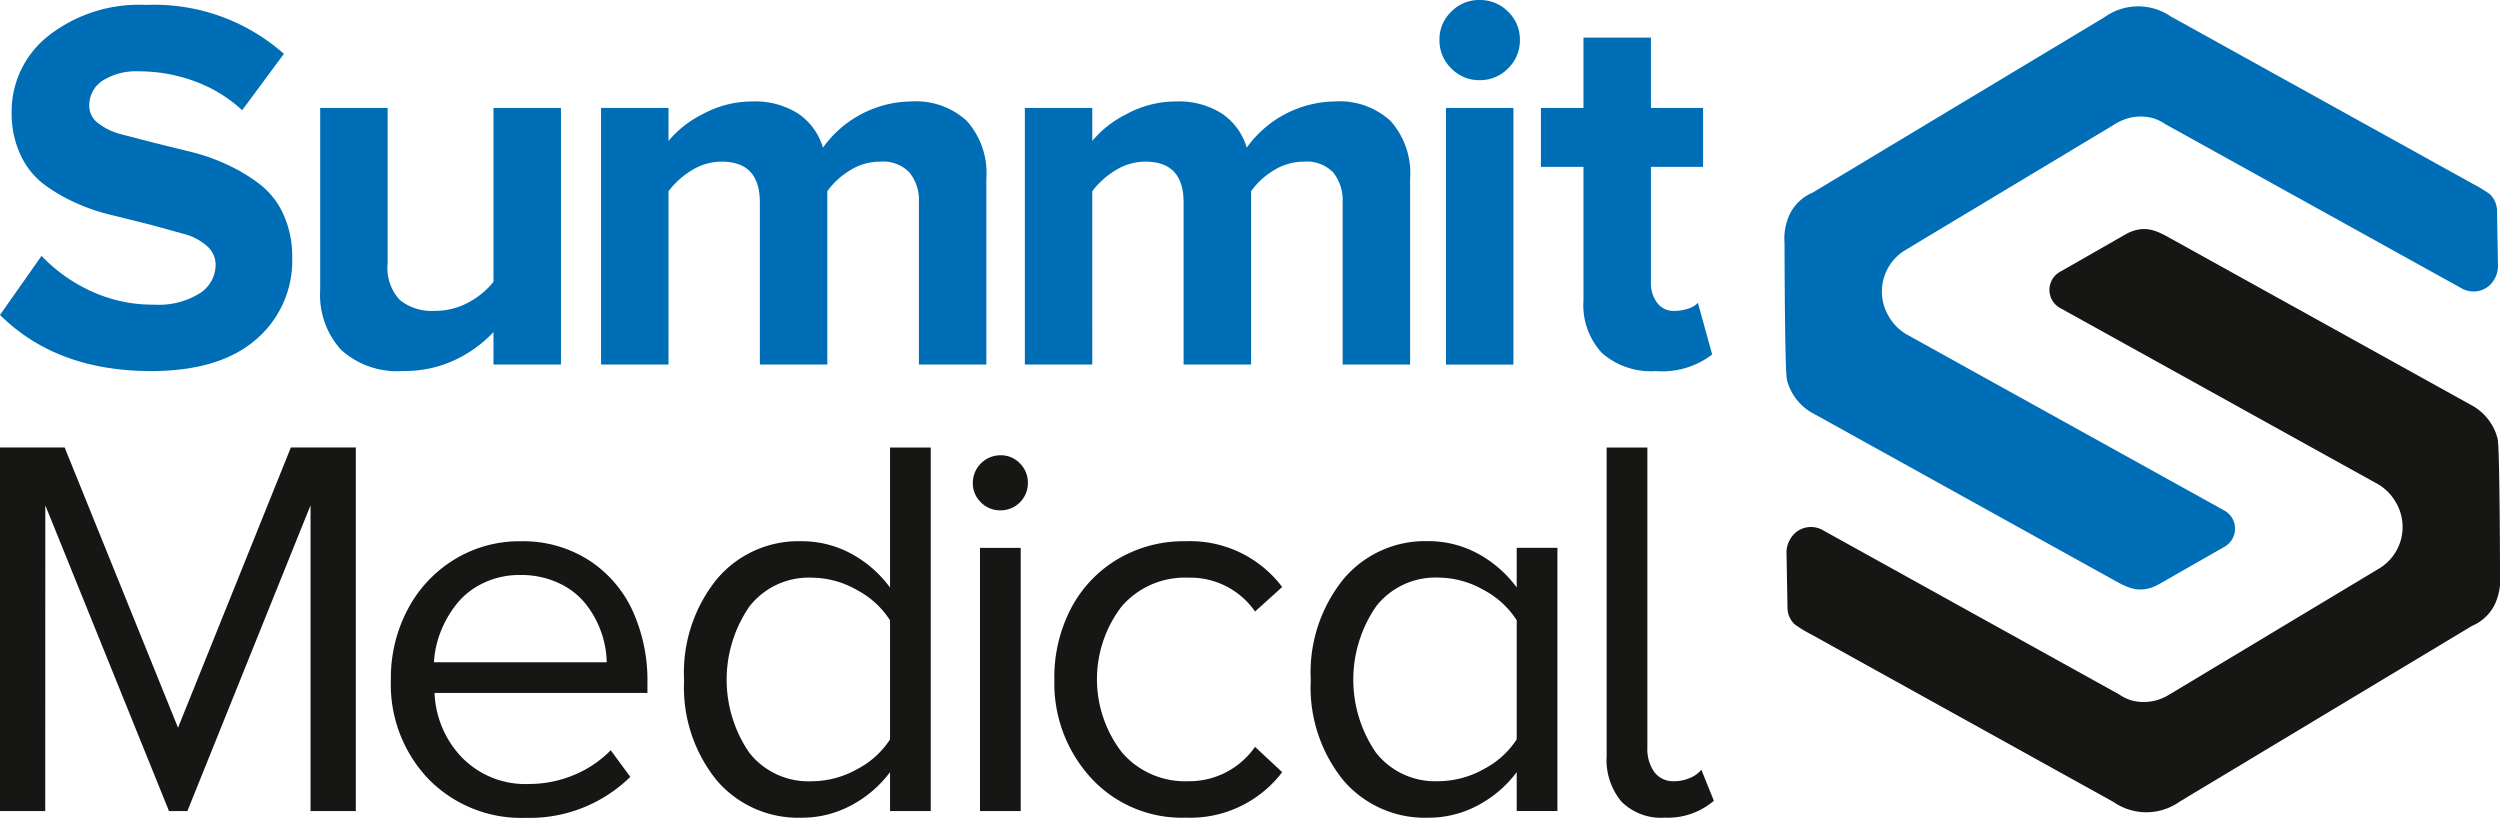 <svg xmlns="http://www.w3.org/2000/svg" xmlns:xlink="http://www.w3.org/1999/xlink" width="200.106" height="65.45" viewBox="0 0 200.106 65.45"><defs><clipPath id="clip-path"><rect id="Rectangle_1" data-name="Rectangle 1" width="200.106" height="65.45" fill="none"></rect></clipPath></defs><g id="Group_1" data-name="Group 1" clip-path="url(#clip-path)"><path id="Path_1" data-name="Path 1" d="M126.744,13.354h-3.406V8.64h3.406V3.011h5.4V8.64h4.174v4.715h-4.174V22.6a2.606,2.606,0,0,0,.5,1.641,1.638,1.638,0,0,0,1.371.644,3.4,3.4,0,0,0,1.122-.187,1.738,1.738,0,0,0,.768-.457l1.142,4.133a6.564,6.564,0,0,1-4.507,1.329,5.939,5.939,0,0,1-4.31-1.443,5.632,5.632,0,0,1-1.485-4.226m-5.607,5.151h-5.4V8.64h5.4ZM116.162,5.472a3.1,3.1,0,0,1-.945-2.274,3.068,3.068,0,0,1,.945-2.264A3.094,3.094,0,0,1,118.416,0a3.141,3.141,0,0,1,2.295.934,3.067,3.067,0,0,1,.945,2.264,3.1,3.1,0,0,1-.945,2.274,3.123,3.123,0,0,1-2.295.945,3.076,3.076,0,0,1-2.254-.945M87.43,29.18h-5.4V8.64h5.4v2.638a8.411,8.411,0,0,1,2.71-2.129,8.249,8.249,0,0,1,4.019-1.028,6.393,6.393,0,0,1,3.639.966,4.969,4.969,0,0,1,1.994,2.731,8.824,8.824,0,0,1,7.076-3.7A6.022,6.022,0,0,1,111.3,9.678a6.291,6.291,0,0,1,1.568,4.652V29.18h-5.4V16.2a3.543,3.543,0,0,0-.75-2.388,2.912,2.912,0,0,0-2.333-.873,4.552,4.552,0,0,0-2.447.706,6.046,6.046,0,0,0-1.8,1.661V29.18h-5.4V16.2q0-3.261-3.053-3.261a4.5,4.5,0,0,0-2.419.706,6.574,6.574,0,0,0-1.838,1.661Zm-33.92,0h-5.4V8.64h5.4v2.638a8.415,8.415,0,0,1,2.71-2.129,8.25,8.25,0,0,1,4.019-1.028,6.392,6.392,0,0,1,3.638.966,4.967,4.967,0,0,1,1.994,2.731,8.825,8.825,0,0,1,7.076-3.7,6.022,6.022,0,0,1,4.436,1.558,6.291,6.291,0,0,1,1.568,4.652V29.18h-5.4V16.2a3.545,3.545,0,0,0-.75-2.388,2.913,2.913,0,0,0-2.333-.873,4.552,4.552,0,0,0-2.447.706,6.046,6.046,0,0,0-1.8,1.661V29.18h-5.4V16.2q0-3.261-3.053-3.261a4.5,4.5,0,0,0-2.419.706,6.584,6.584,0,0,0-1.838,1.661ZM25.628,23.22V8.64h5.4V21.1A3.739,3.739,0,0,0,32,24.009a4.076,4.076,0,0,0,2.8.872,5.531,5.531,0,0,0,2.679-.664A6.447,6.447,0,0,0,39.5,22.555V8.64h5.4V29.18H39.5v-2.6a10.127,10.127,0,0,1-3.063,2.222,9.406,9.406,0,0,1-4.164.893A6.677,6.677,0,0,1,27.3,28a6.529,6.529,0,0,1-1.672-4.777M0,25.207l3.323-4.726A12.953,12.953,0,0,0,7.28,23.3a11.769,11.769,0,0,0,5.057,1.085,6.209,6.209,0,0,0,3.655-.911A2.716,2.716,0,0,0,17.259,21.2a1.985,1.985,0,0,0-.705-1.519A4.511,4.511,0,0,0,14.7,18.72L12.092,18l-3-.749a15.7,15.7,0,0,1-3-1,13.343,13.343,0,0,1-2.606-1.521,6.24,6.24,0,0,1-1.848-2.344,7.79,7.79,0,0,1-.706-3.4A7.693,7.693,0,0,1,3.874,2.868,11.742,11.742,0,0,1,11.693.395,15.625,15.625,0,0,1,22.725,4.31L19.384,8.819a11.311,11.311,0,0,0-3.836-2.326,12.8,12.8,0,0,0-4.4-.782A5.031,5.031,0,0,0,8.2,6.462,2.361,2.361,0,0,0,7.145,8.49a1.715,1.715,0,0,0,.7,1.358,4.97,4.97,0,0,0,1.861.9l2.631.682,2.981.735a15.716,15.716,0,0,1,2.96,1.058,13.564,13.564,0,0,1,2.59,1.581A6.345,6.345,0,0,1,22.7,17.192a8.083,8.083,0,0,1,.688,3.415,8.282,8.282,0,0,1-2.907,6.576Q17.572,29.7,12.088,29.7,4.527,29.7,0,25.207" transform="translate(0 0)" fill="#006eb6" fill-rule="evenodd"></path><path id="Path_2" data-name="Path 2" d="M128.6,124.9V100.218h3.259v24a3.2,3.2,0,0,0,.554,1.972,1.878,1.878,0,0,0,1.6.736,3.125,3.125,0,0,0,1.268-.267,2.275,2.275,0,0,0,.9-.651l1,2.482a5.655,5.655,0,0,1-3.92,1.353,4.491,4.491,0,0,1-3.482-1.289A5.208,5.208,0,0,1,128.6,124.9m-18.446-11.978a10.33,10.33,0,0,0-.011,11.73,6.032,6.032,0,0,0,4.974,2.272,7.458,7.458,0,0,0,3.653-.97,6.959,6.959,0,0,0,2.63-2.378v-9.534a7.023,7.023,0,0,0-2.641-2.421,7.354,7.354,0,0,0-3.642-.992,6.017,6.017,0,0,0-4.963,2.293m-5.24,5.876a11.9,11.9,0,0,1,2.62-8.049,8.53,8.53,0,0,1,6.773-3.038,8.287,8.287,0,0,1,3.951.98,9.373,9.373,0,0,1,3.142,2.728v-3.175h3.259v21.066H121.4V126.2a9.3,9.3,0,0,1-3.089,2.648,8.332,8.332,0,0,1-4,1,8.581,8.581,0,0,1-6.784-2.99,11.82,11.82,0,0,1-2.609-8.054m-20.527-.043a11.94,11.94,0,0,1,1.31-5.618,9.942,9.942,0,0,1,3.717-3.966,10.381,10.381,0,0,1,5.5-1.46,9.225,9.225,0,0,1,7.711,3.665l-2.173,1.962a6.3,6.3,0,0,0-5.368-2.709,6.677,6.677,0,0,0-5.293,2.282,9.58,9.58,0,0,0,.011,11.709,6.656,6.656,0,0,0,5.282,2.3,6.415,6.415,0,0,0,5.368-2.751l2.173,2.026a9.245,9.245,0,0,1-7.711,3.643,9.871,9.871,0,0,1-7.583-3.171,11.2,11.2,0,0,1-2.94-7.916M81.7,129.314H78.44V108.248H81.7Zm-3.184-24.708a2.1,2.1,0,0,1-.65-1.555,2.219,2.219,0,0,1,2.215-2.215,2.1,2.1,0,0,1,1.555.65,2.152,2.152,0,0,1,.639,1.566,2.182,2.182,0,0,1-2.194,2.194,2.152,2.152,0,0,1-1.566-.639m-18.521,8.321a10.331,10.331,0,0,0-.01,11.73,6.031,6.031,0,0,0,4.973,2.272,7.457,7.457,0,0,0,3.653-.97,6.957,6.957,0,0,0,2.631-2.378v-9.534a7.024,7.024,0,0,0-2.641-2.421,7.353,7.353,0,0,0-3.642-.992,6.017,6.017,0,0,0-4.963,2.293m-5.24,5.876a11.894,11.894,0,0,1,2.62-8.049,8.53,8.53,0,0,1,6.773-3.038,8.288,8.288,0,0,1,3.951.98,9.38,9.38,0,0,1,3.142,2.728V100.218H74.5v29.1H71.241V126.2a9.307,9.307,0,0,1-3.089,2.648,8.333,8.333,0,0,1-4,1,8.58,8.58,0,0,1-6.784-2.99,11.818,11.818,0,0,1-2.609-8.054m-20.015-1.4H48.563A7.688,7.688,0,0,0,48.126,115a7.843,7.843,0,0,0-1.225-2.237,5.9,5.9,0,0,0-2.173-1.693,7.089,7.089,0,0,0-3.088-.65,6.659,6.659,0,0,0-2.94.639,6.038,6.038,0,0,0-2.141,1.672,8.609,8.609,0,0,0-1.289,2.236,7.8,7.8,0,0,0-.533,2.439m-3.451,1.342A11.709,11.709,0,0,1,32.62,113.2a10.251,10.251,0,0,1,3.717-4,9.935,9.935,0,0,1,5.347-1.48,9.765,9.765,0,0,1,5.443,1.512,9.547,9.547,0,0,1,3.511,4.058,13.446,13.446,0,0,1,1.185,5.74v.831H34.782a7.885,7.885,0,0,0,2.226,5.2,7.089,7.089,0,0,0,5.314,2.087,9.325,9.325,0,0,0,3.569-.7,8.873,8.873,0,0,0,2.994-2l1.565,2.13a11.5,11.5,0,0,1-8.383,3.28,10.383,10.383,0,0,1-7.754-3.089,10.961,10.961,0,0,1-3.025-8.009M3.621,129.314H0v-29.1H5.176l9.074,22.429,9.031-22.429h5.2v29.1H24.857V104.84L15,129.314H13.526l-9.9-24.474Z" transform="translate(0 -64.396)" fill="#161615" fill-rule="evenodd"></path><g id="Group_238" data-name="Group 238"><path id="Path_3" data-name="Path 3" d="M426.251,97.165,402.07,83.76a10.835,10.835,0,0,1-1.364-.831,1.859,1.859,0,0,1-.568-1.306l-.079-4.506a2.162,2.162,0,0,1,.707-1.51A1.92,1.92,0,0,1,403,75.415l23.675,13.123a3.627,3.627,0,0,0,1.029.494,3.83,3.83,0,0,0,2.933-.438l16.858-10.129a3.874,3.874,0,0,0,1.325-5.316,3.923,3.923,0,0,0-1.4-1.422L421.957,57.614a1.659,1.659,0,0,1,0-2.9l5.363-3.064c1.462-.735,2.427-.192,3.491.4l23.983,13.294a4.233,4.233,0,0,1,2.188,2.75c.174.86.189,10.913.189,10.913a4.611,4.611,0,0,1-.451,2.4,3.6,3.6,0,0,1-1.8,1.657L431.568,97.1a4.619,4.619,0,0,1-5.316.068" transform="translate(-257.063 -32.961)" fill="#161615" fill-rule="evenodd"></path><path id="Path_4" data-name="Path 4" d="M430.527,2.242l24.181,13.4a10.728,10.728,0,0,1,1.365.83,1.862,1.862,0,0,1,.568,1.306l.079,4.507a2.169,2.169,0,0,1-.707,1.511,1.921,1.921,0,0,1-2.234.192L430.1,10.868a3.65,3.65,0,0,0-1.028-.494,3.829,3.829,0,0,0-2.932.439L409.284,20.941a3.875,3.875,0,0,0-1.325,5.315,3.929,3.929,0,0,0,1.4,1.423l25.458,14.113a1.659,1.659,0,0,1,.005,2.9l-5.363,3.064c-1.462.735-2.427.192-3.492-.4L401.989,34.063a4.236,4.236,0,0,1-2.188-2.75c-.174-.859-.189-10.913-.189-10.913a4.617,4.617,0,0,1,.452-2.4,3.6,3.6,0,0,1,1.8-1.657L425.211,2.31a4.617,4.617,0,0,1,5.316-.068" transform="translate(-256.774 -0.926)" fill="#006eb6" fill-rule="evenodd"></path></g></g></svg>